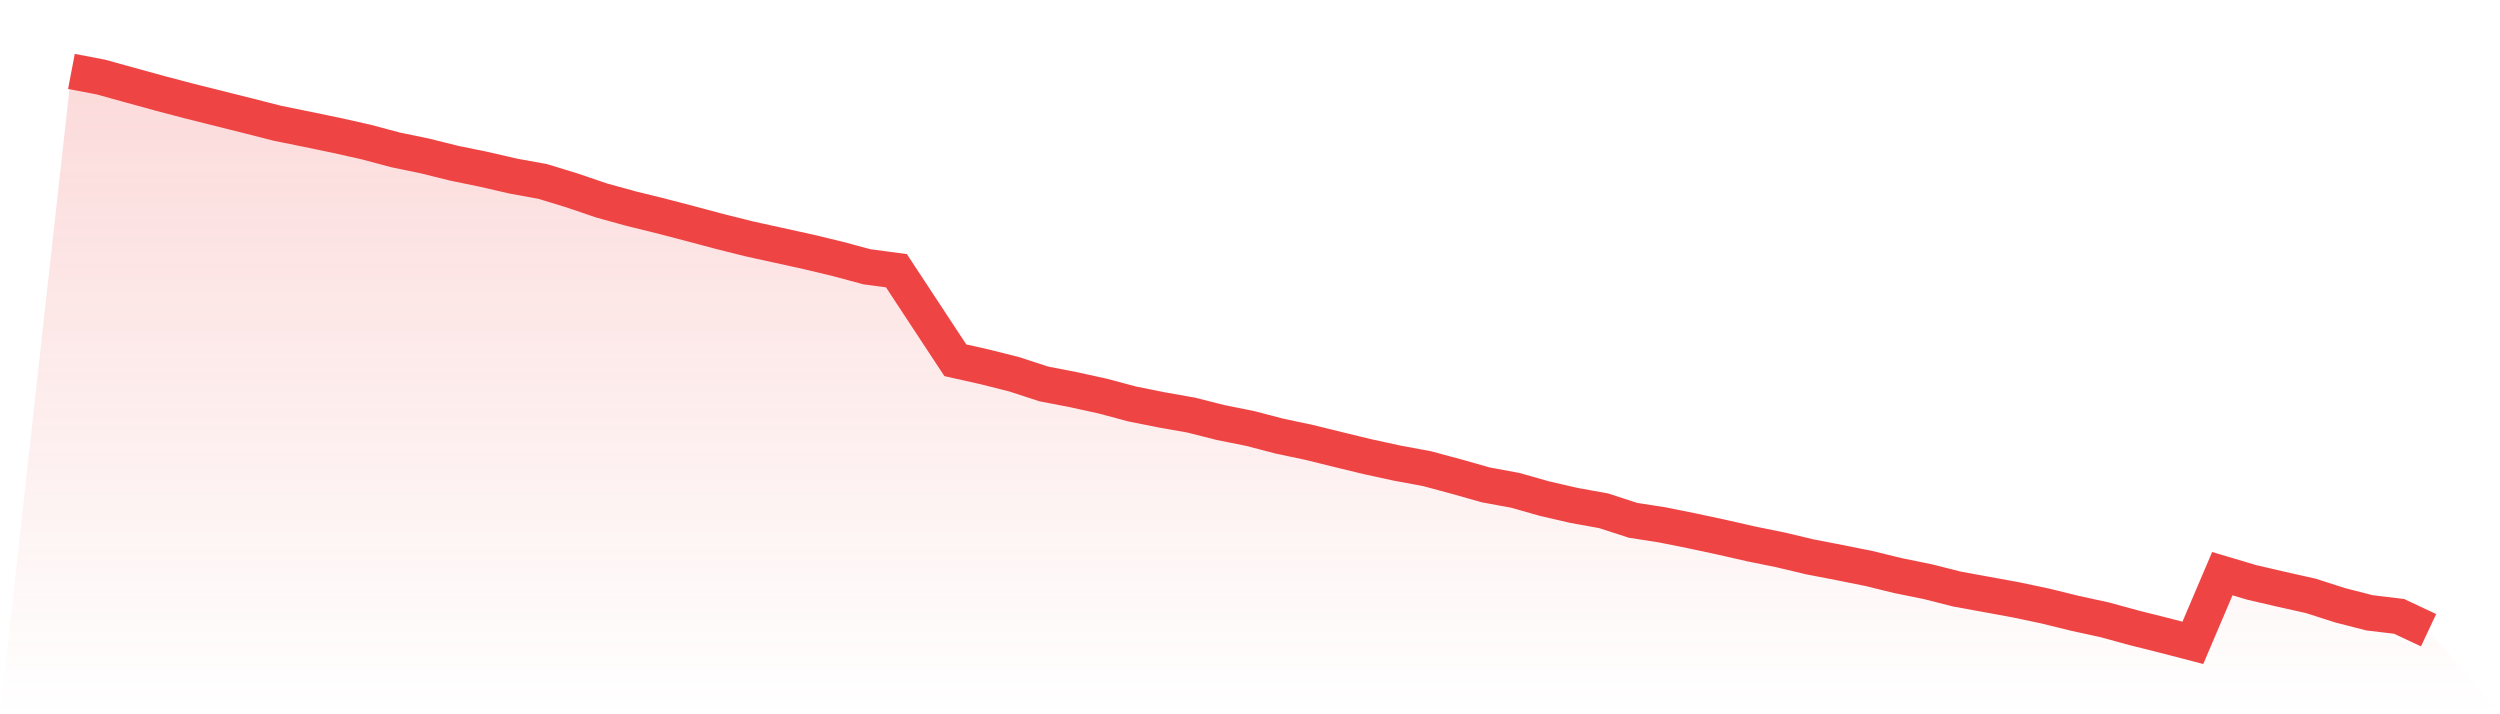 <svg viewBox="0 0 140 40" xmlns="http://www.w3.org/2000/svg">
<defs>
<linearGradient id="gradient" x1="0" x2="0" y1="0" y2="1">
<stop offset="0%" stop-color="#ef4444" stop-opacity="0.2"/>
<stop offset="100%" stop-color="#ef4444" stop-opacity="0"/>
</linearGradient>
</defs>
<path d="M4,4 L4,4 L5.65,4.315 L7.3,4.772 L8.95,5.226 L10.6,5.66 L12.25,6.073 L13.9,6.486 L15.55,6.906 L17.2,7.241 L18.85,7.583 L20.5,7.953 L22.15,8.393 L23.8,8.735 L25.45,9.145 L27.1,9.483 L28.75,9.863 L30.4,10.164 L32.05,10.669 L33.7,11.231 L35.35,11.685 L37,12.091 L38.65,12.522 L40.3,12.962 L41.95,13.375 L43.6,13.738 L45.25,14.1 L46.9,14.496 L48.55,14.94 L50.2,15.16 L51.85,17.67 L53.5,20.176 L55.15,20.545 L56.8,20.962 L58.45,21.5 L60.1,21.819 L61.75,22.181 L63.4,22.622 L65.05,22.953 L66.7,23.245 L68.35,23.661 L70,23.993 L71.65,24.423 L73.3,24.772 L74.95,25.179 L76.6,25.578 L78.25,25.937 L79.9,26.242 L81.55,26.686 L83.2,27.153 L84.85,27.458 L86.5,27.925 L88.15,28.305 L89.8,28.603 L91.45,29.138 L93.1,29.395 L94.75,29.727 L96.4,30.08 L98.05,30.456 L99.7,30.791 L101.35,31.184 L103,31.502 L104.65,31.834 L106.3,32.237 L107.95,32.572 L109.6,32.989 L111.25,33.29 L112.9,33.592 L114.55,33.941 L116.2,34.347 L117.85,34.706 L119.5,35.157 L121.15,35.57 L122.8,36 L124.45,32.125 L126.1,32.616 L127.75,32.999 L129.4,33.368 L131.05,33.897 L132.7,34.32 L134.35,34.517 L136,35.292 L140,40 L0,40 z" fill="url(#gradient)"/>
<path d="M4,4 L4,4 L5.65,4.315 L7.3,4.772 L8.95,5.226 L10.6,5.66 L12.25,6.073 L13.9,6.486 L15.55,6.906 L17.2,7.241 L18.85,7.583 L20.5,7.953 L22.15,8.393 L23.8,8.735 L25.45,9.145 L27.1,9.483 L28.75,9.863 L30.4,10.164 L32.05,10.669 L33.7,11.231 L35.35,11.685 L37,12.091 L38.65,12.522 L40.3,12.962 L41.95,13.375 L43.6,13.738 L45.25,14.1 L46.9,14.496 L48.55,14.94 L50.2,15.16 L51.85,17.67 L53.5,20.176 L55.15,20.545 L56.8,20.962 L58.45,21.5 L60.1,21.819 L61.75,22.181 L63.4,22.622 L65.05,22.953 L66.7,23.245 L68.35,23.661 L70,23.993 L71.65,24.423 L73.3,24.772 L74.95,25.179 L76.6,25.578 L78.25,25.937 L79.9,26.242 L81.55,26.686 L83.2,27.153 L84.85,27.458 L86.5,27.925 L88.15,28.305 L89.8,28.603 L91.45,29.138 L93.1,29.395 L94.75,29.727 L96.4,30.08 L98.05,30.456 L99.7,30.791 L101.35,31.184 L103,31.502 L104.65,31.834 L106.3,32.237 L107.95,32.572 L109.6,32.989 L111.25,33.29 L112.9,33.592 L114.55,33.941 L116.2,34.347 L117.85,34.706 L119.5,35.157 L121.15,35.57 L122.8,36 L124.45,32.125 L126.1,32.616 L127.75,32.999 L129.4,33.368 L131.05,33.897 L132.7,34.32 L134.35,34.517 L136,35.292" fill="none" stroke="#ef4444" stroke-width="2"/>
</svg>